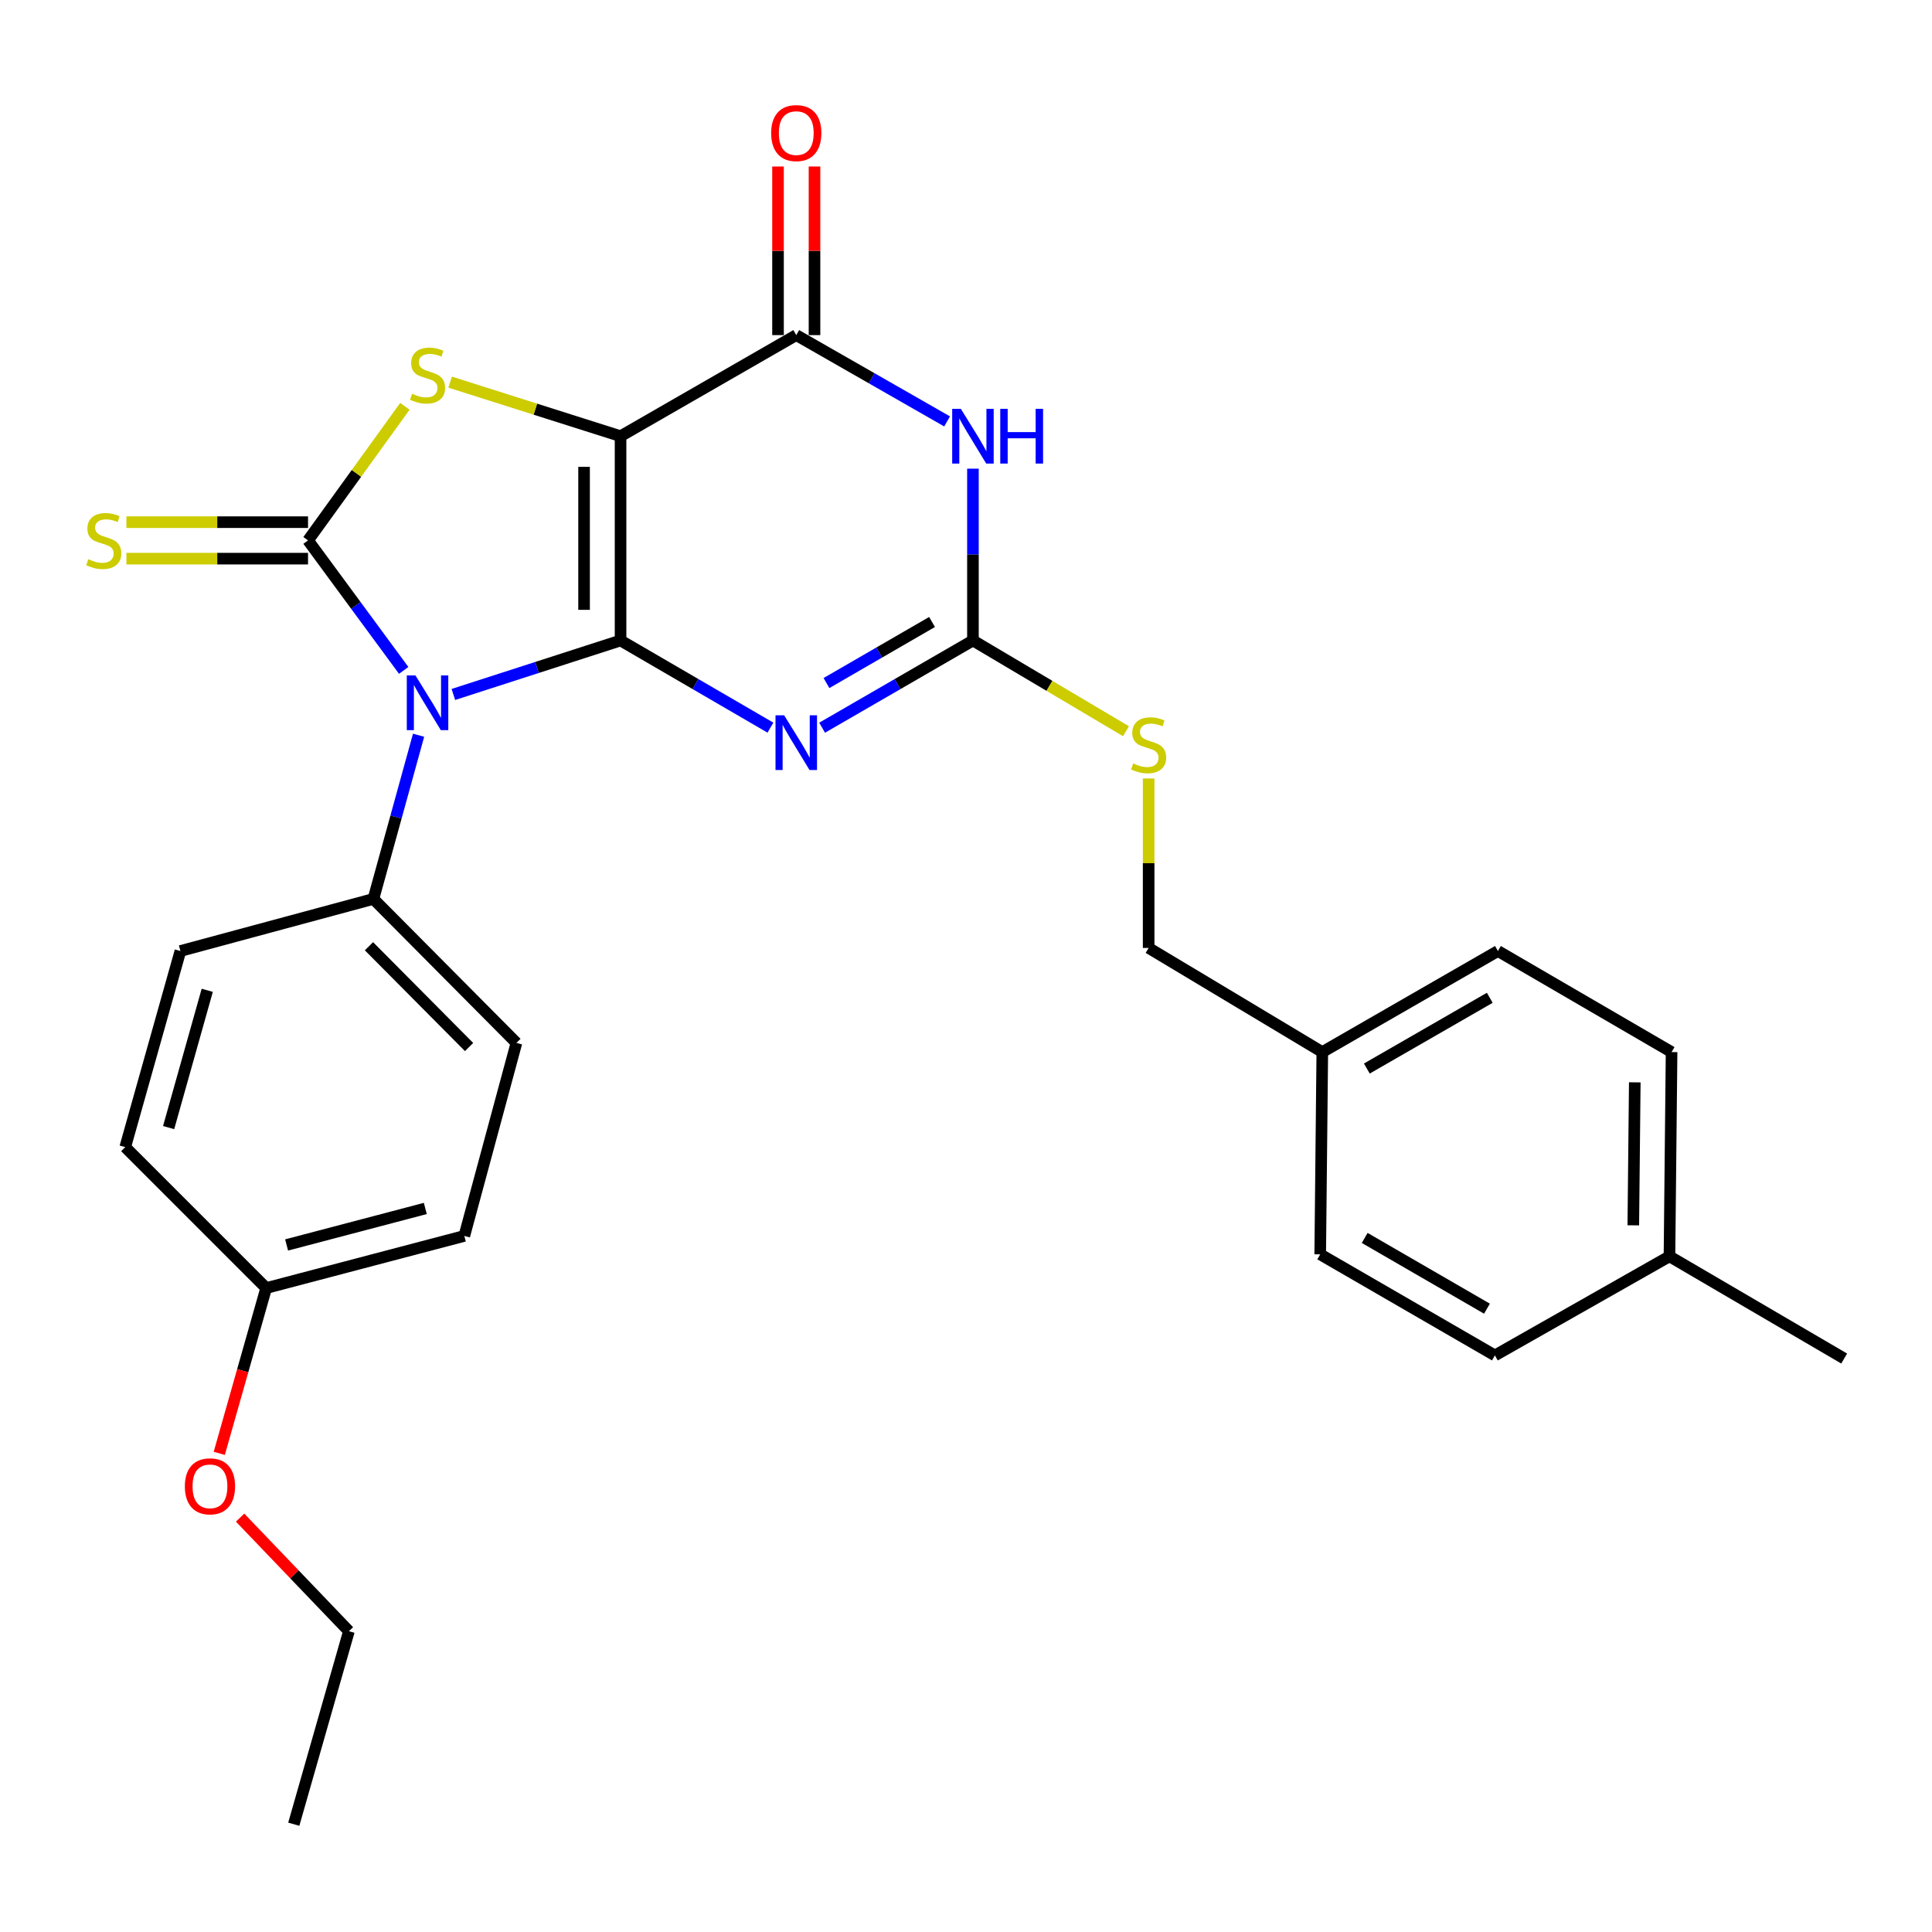 <?xml version='1.0' encoding='iso-8859-1'?>
<svg version='1.1' baseProfile='full'
              xmlns='http://www.w3.org/2000/svg'
                      xmlns:rdkit='http://www.rdkit.org/xml'
                      xmlns:xlink='http://www.w3.org/1999/xlink'
                  xml:space='preserve'
width='1000px' height='1000px' viewBox='0 0 1000 1000'>
<!-- END OF HEADER -->
<rect style='opacity:1.0;fill:#FFFFFF;stroke:none' width='1000' height='1000' x='0' y='0'> </rect>
<path class='bond-0' d='M 321.2,331.514 L 321.2,225.776' style='fill:none;fill-rule:evenodd;stroke:#000000;stroke-width:6px;stroke-linecap:butt;stroke-linejoin:miter;stroke-opacity:1' />
<path class='bond-0' d='M 302.315,315.653 L 302.315,241.637' style='fill:none;fill-rule:evenodd;stroke:#000000;stroke-width:6px;stroke-linecap:butt;stroke-linejoin:miter;stroke-opacity:1' />
<path class='bond-1' d='M 321.2,331.514 L 277.93,345.483' style='fill:none;fill-rule:evenodd;stroke:#000000;stroke-width:6px;stroke-linecap:butt;stroke-linejoin:miter;stroke-opacity:1' />
<path class='bond-1' d='M 277.93,345.483 L 234.661,359.451' style='fill:none;fill-rule:evenodd;stroke:#0000FF;stroke-width:6px;stroke-linecap:butt;stroke-linejoin:miter;stroke-opacity:1' />
<path class='bond-3' d='M 321.2,331.514 L 359.987,354.071' style='fill:none;fill-rule:evenodd;stroke:#000000;stroke-width:6px;stroke-linecap:butt;stroke-linejoin:miter;stroke-opacity:1' />
<path class='bond-3' d='M 359.987,354.071 L 398.774,376.628' style='fill:none;fill-rule:evenodd;stroke:#0000FF;stroke-width:6px;stroke-linecap:butt;stroke-linejoin:miter;stroke-opacity:1' />
<path class='bond-4' d='M 321.2,225.776 L 277.098,211.784' style='fill:none;fill-rule:evenodd;stroke:#000000;stroke-width:6px;stroke-linecap:butt;stroke-linejoin:miter;stroke-opacity:1' />
<path class='bond-4' d='M 277.098,211.784 L 232.996,197.792' style='fill:none;fill-rule:evenodd;stroke:#CCCC00;stroke-width:6px;stroke-linecap:butt;stroke-linejoin:miter;stroke-opacity:1' />
<path class='bond-5' d='M 321.2,225.776 L 412.144,173.453' style='fill:none;fill-rule:evenodd;stroke:#000000;stroke-width:6px;stroke-linecap:butt;stroke-linejoin:miter;stroke-opacity:1' />
<path class='bond-2' d='M 208.954,346.997 L 184.195,313.356' style='fill:none;fill-rule:evenodd;stroke:#0000FF;stroke-width:6px;stroke-linecap:butt;stroke-linejoin:miter;stroke-opacity:1' />
<path class='bond-2' d='M 184.195,313.356 L 159.436,279.715' style='fill:none;fill-rule:evenodd;stroke:#000000;stroke-width:6px;stroke-linecap:butt;stroke-linejoin:miter;stroke-opacity:1' />
<path class='bond-8' d='M 216.66,380.559 L 204.966,422.922' style='fill:none;fill-rule:evenodd;stroke:#0000FF;stroke-width:6px;stroke-linecap:butt;stroke-linejoin:miter;stroke-opacity:1' />
<path class='bond-8' d='M 204.966,422.922 L 193.272,465.286' style='fill:none;fill-rule:evenodd;stroke:#000000;stroke-width:6px;stroke-linecap:butt;stroke-linejoin:miter;stroke-opacity:1' />
<path class='bond-9' d='M 159.436,270.272 L 112.434,270.272' style='fill:none;fill-rule:evenodd;stroke:#000000;stroke-width:6px;stroke-linecap:butt;stroke-linejoin:miter;stroke-opacity:1' />
<path class='bond-9' d='M 112.434,270.272 L 65.432,270.272' style='fill:none;fill-rule:evenodd;stroke:#CCCC00;stroke-width:6px;stroke-linecap:butt;stroke-linejoin:miter;stroke-opacity:1' />
<path class='bond-9' d='M 159.436,289.158 L 112.434,289.158' style='fill:none;fill-rule:evenodd;stroke:#000000;stroke-width:6px;stroke-linecap:butt;stroke-linejoin:miter;stroke-opacity:1' />
<path class='bond-9' d='M 112.434,289.158 L 65.432,289.158' style='fill:none;fill-rule:evenodd;stroke:#CCCC00;stroke-width:6px;stroke-linecap:butt;stroke-linejoin:miter;stroke-opacity:1' />
<path class='bond-28' d='M 159.436,279.715 L 184.505,245.01' style='fill:none;fill-rule:evenodd;stroke:#000000;stroke-width:6px;stroke-linecap:butt;stroke-linejoin:miter;stroke-opacity:1' />
<path class='bond-28' d='M 184.505,245.01 L 209.575,210.306' style='fill:none;fill-rule:evenodd;stroke:#CCCC00;stroke-width:6px;stroke-linecap:butt;stroke-linejoin:miter;stroke-opacity:1' />
<path class='bond-7' d='M 425.525,376.664 L 464.559,354.089' style='fill:none;fill-rule:evenodd;stroke:#0000FF;stroke-width:6px;stroke-linecap:butt;stroke-linejoin:miter;stroke-opacity:1' />
<path class='bond-7' d='M 464.559,354.089 L 503.592,331.514' style='fill:none;fill-rule:evenodd;stroke:#000000;stroke-width:6px;stroke-linecap:butt;stroke-linejoin:miter;stroke-opacity:1' />
<path class='bond-7' d='M 427.78,353.544 L 455.103,337.741' style='fill:none;fill-rule:evenodd;stroke:#0000FF;stroke-width:6px;stroke-linecap:butt;stroke-linejoin:miter;stroke-opacity:1' />
<path class='bond-7' d='M 455.103,337.741 L 482.427,321.938' style='fill:none;fill-rule:evenodd;stroke:#000000;stroke-width:6px;stroke-linecap:butt;stroke-linejoin:miter;stroke-opacity:1' />
<path class='bond-11' d='M 421.587,173.453 L 421.587,129.818' style='fill:none;fill-rule:evenodd;stroke:#000000;stroke-width:6px;stroke-linecap:butt;stroke-linejoin:miter;stroke-opacity:1' />
<path class='bond-11' d='M 421.587,129.818 L 421.587,86.182' style='fill:none;fill-rule:evenodd;stroke:#FF0000;stroke-width:6px;stroke-linecap:butt;stroke-linejoin:miter;stroke-opacity:1' />
<path class='bond-11' d='M 402.701,173.453 L 402.701,129.818' style='fill:none;fill-rule:evenodd;stroke:#000000;stroke-width:6px;stroke-linecap:butt;stroke-linejoin:miter;stroke-opacity:1' />
<path class='bond-11' d='M 402.701,129.818 L 402.701,86.182' style='fill:none;fill-rule:evenodd;stroke:#FF0000;stroke-width:6px;stroke-linecap:butt;stroke-linejoin:miter;stroke-opacity:1' />
<path class='bond-29' d='M 412.144,173.453 L 451.181,195.788' style='fill:none;fill-rule:evenodd;stroke:#000000;stroke-width:6px;stroke-linecap:butt;stroke-linejoin:miter;stroke-opacity:1' />
<path class='bond-29' d='M 451.181,195.788 L 490.218,218.124' style='fill:none;fill-rule:evenodd;stroke:#0000FF;stroke-width:6px;stroke-linecap:butt;stroke-linejoin:miter;stroke-opacity:1' />
<path class='bond-6' d='M 503.592,242.579 L 503.592,287.047' style='fill:none;fill-rule:evenodd;stroke:#0000FF;stroke-width:6px;stroke-linecap:butt;stroke-linejoin:miter;stroke-opacity:1' />
<path class='bond-6' d='M 503.592,287.047 L 503.592,331.514' style='fill:none;fill-rule:evenodd;stroke:#000000;stroke-width:6px;stroke-linecap:butt;stroke-linejoin:miter;stroke-opacity:1' />
<path class='bond-10' d='M 503.592,331.514 L 543.202,354.998' style='fill:none;fill-rule:evenodd;stroke:#000000;stroke-width:6px;stroke-linecap:butt;stroke-linejoin:miter;stroke-opacity:1' />
<path class='bond-10' d='M 543.202,354.998 L 582.813,378.481' style='fill:none;fill-rule:evenodd;stroke:#CCCC00;stroke-width:6px;stroke-linecap:butt;stroke-linejoin:miter;stroke-opacity:1' />
<path class='bond-12' d='M 193.272,465.286 L 267.303,539.81' style='fill:none;fill-rule:evenodd;stroke:#000000;stroke-width:6px;stroke-linecap:butt;stroke-linejoin:miter;stroke-opacity:1' />
<path class='bond-12' d='M 190.978,489.774 L 242.8,541.941' style='fill:none;fill-rule:evenodd;stroke:#000000;stroke-width:6px;stroke-linecap:butt;stroke-linejoin:miter;stroke-opacity:1' />
<path class='bond-13' d='M 193.272,465.286 L 93.378,492.24' style='fill:none;fill-rule:evenodd;stroke:#000000;stroke-width:6px;stroke-linecap:butt;stroke-linejoin:miter;stroke-opacity:1' />
<path class='bond-14' d='M 594.536,402.942 L 594.536,446.799' style='fill:none;fill-rule:evenodd;stroke:#CCCC00;stroke-width:6px;stroke-linecap:butt;stroke-linejoin:miter;stroke-opacity:1' />
<path class='bond-14' d='M 594.536,446.799 L 594.536,490.655' style='fill:none;fill-rule:evenodd;stroke:#000000;stroke-width:6px;stroke-linecap:butt;stroke-linejoin:miter;stroke-opacity:1' />
<path class='bond-18' d='M 267.303,539.81 L 240.328,639.714' style='fill:none;fill-rule:evenodd;stroke:#000000;stroke-width:6px;stroke-linecap:butt;stroke-linejoin:miter;stroke-opacity:1' />
<path class='bond-17' d='M 93.378,492.24 L 64.819,593.749' style='fill:none;fill-rule:evenodd;stroke:#000000;stroke-width:6px;stroke-linecap:butt;stroke-linejoin:miter;stroke-opacity:1' />
<path class='bond-17' d='M 107.274,512.581 L 87.283,583.637' style='fill:none;fill-rule:evenodd;stroke:#000000;stroke-width:6px;stroke-linecap:butt;stroke-linejoin:miter;stroke-opacity:1' />
<path class='bond-15' d='M 594.536,490.655 L 684.42,544.552' style='fill:none;fill-rule:evenodd;stroke:#000000;stroke-width:6px;stroke-linecap:butt;stroke-linejoin:miter;stroke-opacity:1' />
<path class='bond-20' d='M 684.42,544.552 L 683.34,649.251' style='fill:none;fill-rule:evenodd;stroke:#000000;stroke-width:6px;stroke-linecap:butt;stroke-linejoin:miter;stroke-opacity:1' />
<path class='bond-21' d='M 684.42,544.552 L 775.322,492.24' style='fill:none;fill-rule:evenodd;stroke:#000000;stroke-width:6px;stroke-linecap:butt;stroke-linejoin:miter;stroke-opacity:1' />
<path class='bond-21' d='M 707.475,553.074 L 771.107,516.455' style='fill:none;fill-rule:evenodd;stroke:#000000;stroke-width:6px;stroke-linecap:butt;stroke-linejoin:miter;stroke-opacity:1' />
<path class='bond-16' d='M 137.77,666.699 L 64.819,593.749' style='fill:none;fill-rule:evenodd;stroke:#000000;stroke-width:6px;stroke-linecap:butt;stroke-linejoin:miter;stroke-opacity:1' />
<path class='bond-24' d='M 137.77,666.699 L 125.632,709.476' style='fill:none;fill-rule:evenodd;stroke:#000000;stroke-width:6px;stroke-linecap:butt;stroke-linejoin:miter;stroke-opacity:1' />
<path class='bond-24' d='M 125.632,709.476 L 113.495,752.252' style='fill:none;fill-rule:evenodd;stroke:#FF0000;stroke-width:6px;stroke-linecap:butt;stroke-linejoin:miter;stroke-opacity:1' />
<path class='bond-30' d='M 137.77,666.699 L 240.328,639.714' style='fill:none;fill-rule:evenodd;stroke:#000000;stroke-width:6px;stroke-linecap:butt;stroke-linejoin:miter;stroke-opacity:1' />
<path class='bond-30' d='M 148.348,644.388 L 220.139,625.498' style='fill:none;fill-rule:evenodd;stroke:#000000;stroke-width:6px;stroke-linecap:butt;stroke-linejoin:miter;stroke-opacity:1' />
<path class='bond-19' d='M 864.116,650.279 L 865.207,544.552' style='fill:none;fill-rule:evenodd;stroke:#000000;stroke-width:6px;stroke-linecap:butt;stroke-linejoin:miter;stroke-opacity:1' />
<path class='bond-19' d='M 845.395,634.225 L 846.159,560.216' style='fill:none;fill-rule:evenodd;stroke:#000000;stroke-width:6px;stroke-linecap:butt;stroke-linejoin:miter;stroke-opacity:1' />
<path class='bond-26' d='M 864.116,650.279 L 954.545,703.18' style='fill:none;fill-rule:evenodd;stroke:#000000;stroke-width:6px;stroke-linecap:butt;stroke-linejoin:miter;stroke-opacity:1' />
<path class='bond-31' d='M 864.116,650.279 L 773.759,701.564' style='fill:none;fill-rule:evenodd;stroke:#000000;stroke-width:6px;stroke-linecap:butt;stroke-linejoin:miter;stroke-opacity:1' />
<path class='bond-23' d='M 683.34,649.251 L 773.759,701.564' style='fill:none;fill-rule:evenodd;stroke:#000000;stroke-width:6px;stroke-linecap:butt;stroke-linejoin:miter;stroke-opacity:1' />
<path class='bond-23' d='M 706.36,640.751 L 769.654,677.37' style='fill:none;fill-rule:evenodd;stroke:#000000;stroke-width:6px;stroke-linecap:butt;stroke-linejoin:miter;stroke-opacity:1' />
<path class='bond-22' d='M 775.322,492.24 L 865.207,544.552' style='fill:none;fill-rule:evenodd;stroke:#000000;stroke-width:6px;stroke-linecap:butt;stroke-linejoin:miter;stroke-opacity:1' />
<path class='bond-25' d='M 124.275,785.519 L 152.436,814.913' style='fill:none;fill-rule:evenodd;stroke:#FF0000;stroke-width:6px;stroke-linecap:butt;stroke-linejoin:miter;stroke-opacity:1' />
<path class='bond-25' d='M 152.436,814.913 L 180.598,844.307' style='fill:none;fill-rule:evenodd;stroke:#000000;stroke-width:6px;stroke-linecap:butt;stroke-linejoin:miter;stroke-opacity:1' />
<path class='bond-27' d='M 180.598,844.307 L 152.06,944.211' style='fill:none;fill-rule:evenodd;stroke:#000000;stroke-width:6px;stroke-linecap:butt;stroke-linejoin:miter;stroke-opacity:1' />
<path  class='atom-2' d='M 215.036 349.606
L 224.316 364.606
Q 225.236 366.086, 226.716 368.766
Q 228.196 371.446, 228.276 371.606
L 228.276 349.606
L 232.036 349.606
L 232.036 377.926
L 228.156 377.926
L 218.196 361.526
Q 217.036 359.606, 215.796 357.406
Q 214.596 355.206, 214.236 354.526
L 214.236 377.926
L 210.556 377.926
L 210.556 349.606
L 215.036 349.606
' fill='#0000FF'/>
<path  class='atom-4' d='M 405.884 370.243
L 415.164 385.243
Q 416.084 386.723, 417.564 389.403
Q 419.044 392.083, 419.124 392.243
L 419.124 370.243
L 422.884 370.243
L 422.884 398.563
L 419.004 398.563
L 409.044 382.163
Q 407.884 380.243, 406.644 378.043
Q 405.444 375.843, 405.084 375.163
L 405.084 398.563
L 401.404 398.563
L 401.404 370.243
L 405.884 370.243
' fill='#0000FF'/>
<path  class='atom-5' d='M 213.296 203.8
Q 213.616 203.92, 214.936 204.48
Q 216.256 205.04, 217.696 205.4
Q 219.176 205.72, 220.616 205.72
Q 223.296 205.72, 224.856 204.44
Q 226.416 203.12, 226.416 200.84
Q 226.416 199.28, 225.616 198.32
Q 224.856 197.36, 223.656 196.84
Q 222.456 196.32, 220.456 195.72
Q 217.936 194.96, 216.416 194.24
Q 214.936 193.52, 213.856 192
Q 212.816 190.48, 212.816 187.92
Q 212.816 184.36, 215.216 182.16
Q 217.656 179.96, 222.456 179.96
Q 225.736 179.96, 229.456 181.52
L 228.536 184.6
Q 225.136 183.2, 222.576 183.2
Q 219.816 183.2, 218.296 184.36
Q 216.776 185.48, 216.816 187.44
Q 216.816 188.96, 217.576 189.88
Q 218.376 190.8, 219.496 191.32
Q 220.656 191.84, 222.576 192.44
Q 225.136 193.24, 226.656 194.04
Q 228.176 194.84, 229.256 196.48
Q 230.376 198.08, 230.376 200.84
Q 230.376 204.76, 227.736 206.88
Q 225.136 208.96, 220.776 208.96
Q 218.256 208.96, 216.336 208.4
Q 214.456 207.88, 212.216 206.96
L 213.296 203.8
' fill='#CCCC00'/>
<path  class='atom-7' d='M 497.332 211.616
L 506.612 226.616
Q 507.532 228.096, 509.012 230.776
Q 510.492 233.456, 510.572 233.616
L 510.572 211.616
L 514.332 211.616
L 514.332 239.936
L 510.452 239.936
L 500.492 223.536
Q 499.332 221.616, 498.092 219.416
Q 496.892 217.216, 496.532 216.536
L 496.532 239.936
L 492.852 239.936
L 492.852 211.616
L 497.332 211.616
' fill='#0000FF'/>
<path  class='atom-7' d='M 517.732 211.616
L 521.572 211.616
L 521.572 223.656
L 536.052 223.656
L 536.052 211.616
L 539.892 211.616
L 539.892 239.936
L 536.052 239.936
L 536.052 226.856
L 521.572 226.856
L 521.572 239.936
L 517.732 239.936
L 517.732 211.616
' fill='#0000FF'/>
<path  class='atom-10' d='M 45.708 289.435
Q 46.028 289.555, 47.348 290.115
Q 48.668 290.675, 50.108 291.035
Q 51.588 291.355, 53.028 291.355
Q 55.708 291.355, 57.268 290.075
Q 58.828 288.755, 58.828 286.475
Q 58.828 284.915, 58.028 283.955
Q 57.268 282.995, 56.068 282.475
Q 54.868 281.955, 52.868 281.355
Q 50.348 280.595, 48.828 279.875
Q 47.348 279.155, 46.268 277.635
Q 45.228 276.115, 45.228 273.555
Q 45.228 269.995, 47.628 267.795
Q 50.068 265.595, 54.868 265.595
Q 58.148 265.595, 61.868 267.155
L 60.948 270.235
Q 57.548 268.835, 54.988 268.835
Q 52.228 268.835, 50.708 269.995
Q 49.188 271.115, 49.228 273.075
Q 49.228 274.595, 49.988 275.515
Q 50.788 276.435, 51.908 276.955
Q 53.068 277.475, 54.988 278.075
Q 57.548 278.875, 59.068 279.675
Q 60.588 280.475, 61.668 282.115
Q 62.788 283.715, 62.788 286.475
Q 62.788 290.395, 60.148 292.515
Q 57.548 294.595, 53.188 294.595
Q 50.668 294.595, 48.748 294.035
Q 46.868 293.515, 44.628 292.595
L 45.708 289.435
' fill='#CCCC00'/>
<path  class='atom-11' d='M 586.536 395.152
Q 586.856 395.272, 588.176 395.832
Q 589.496 396.392, 590.936 396.752
Q 592.416 397.072, 593.856 397.072
Q 596.536 397.072, 598.096 395.792
Q 599.656 394.472, 599.656 392.192
Q 599.656 390.632, 598.856 389.672
Q 598.096 388.712, 596.896 388.192
Q 595.696 387.672, 593.696 387.072
Q 591.176 386.312, 589.656 385.592
Q 588.176 384.872, 587.096 383.352
Q 586.056 381.832, 586.056 379.272
Q 586.056 375.712, 588.456 373.512
Q 590.896 371.312, 595.696 371.312
Q 598.976 371.312, 602.696 372.872
L 601.776 375.952
Q 598.376 374.552, 595.816 374.552
Q 593.056 374.552, 591.536 375.712
Q 590.016 376.832, 590.056 378.792
Q 590.056 380.312, 590.816 381.232
Q 591.616 382.152, 592.736 382.672
Q 593.896 383.192, 595.816 383.792
Q 598.376 384.592, 599.896 385.392
Q 601.416 386.192, 602.496 387.832
Q 603.616 389.432, 603.616 392.192
Q 603.616 396.112, 600.976 398.232
Q 598.376 400.312, 594.016 400.312
Q 591.496 400.312, 589.576 399.752
Q 587.696 399.232, 585.456 398.312
L 586.536 395.152
' fill='#CCCC00'/>
<path  class='atom-12' d='M 399.144 68.886
Q 399.144 62.086, 402.504 58.286
Q 405.864 54.486, 412.144 54.486
Q 418.424 54.486, 421.784 58.286
Q 425.144 62.086, 425.144 68.886
Q 425.144 75.766, 421.744 79.686
Q 418.344 83.566, 412.144 83.566
Q 405.904 83.566, 402.504 79.686
Q 399.144 75.806, 399.144 68.886
M 412.144 80.366
Q 416.464 80.366, 418.784 77.486
Q 421.144 74.566, 421.144 68.886
Q 421.144 63.326, 418.784 60.526
Q 416.464 57.686, 412.144 57.686
Q 407.824 57.686, 405.464 60.486
Q 403.144 63.286, 403.144 68.886
Q 403.144 74.606, 405.464 77.486
Q 407.824 80.366, 412.144 80.366
' fill='#FF0000'/>
<path  class='atom-25' d='M 95.676 769.317
Q 95.676 762.517, 99.036 758.717
Q 102.396 754.917, 108.676 754.917
Q 114.956 754.917, 118.316 758.717
Q 121.676 762.517, 121.676 769.317
Q 121.676 776.197, 118.276 780.117
Q 114.876 783.997, 108.676 783.997
Q 102.436 783.997, 99.036 780.117
Q 95.676 776.237, 95.676 769.317
M 108.676 780.797
Q 112.996 780.797, 115.316 777.917
Q 117.676 774.997, 117.676 769.317
Q 117.676 763.757, 115.316 760.957
Q 112.996 758.117, 108.676 758.117
Q 104.356 758.117, 101.996 760.917
Q 99.676 763.717, 99.676 769.317
Q 99.676 775.037, 101.996 777.917
Q 104.356 780.797, 108.676 780.797
' fill='#FF0000'/>
</svg>
